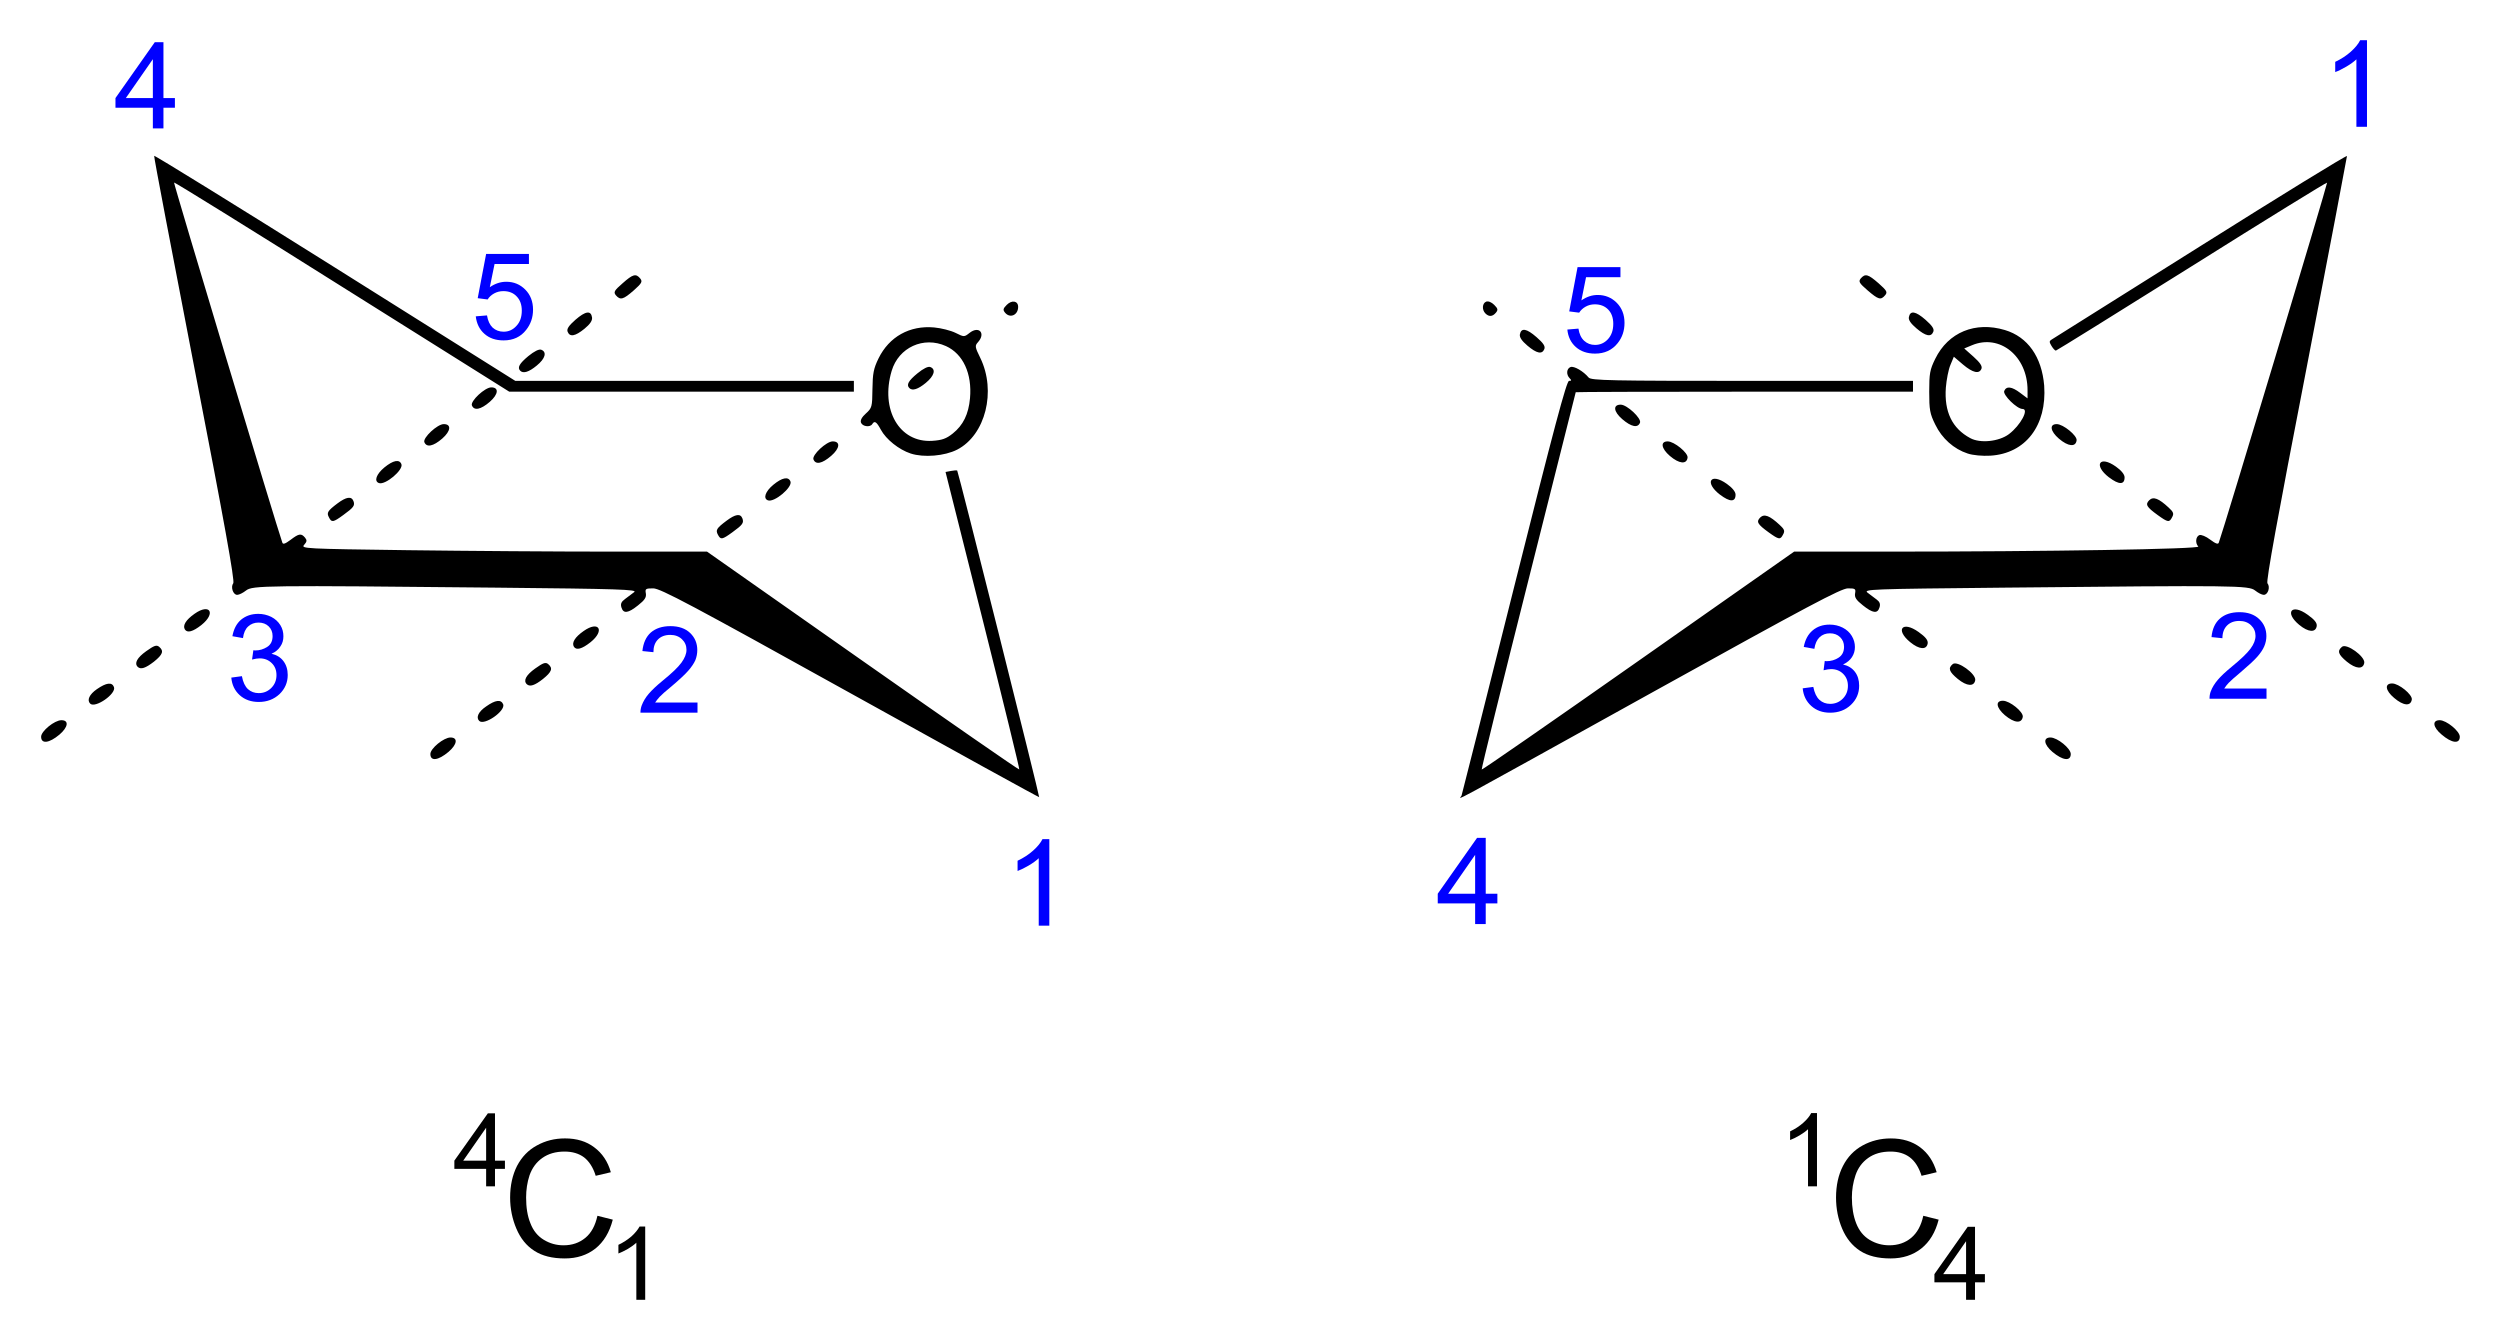 <?xml version="1.0" encoding="UTF-8" standalone="no"?>
<!-- Created with Inkscape (http://www.inkscape.org/) -->

<svg
   xmlns:dc="http://purl.org/dc/elements/1.1/"
   xmlns:cc="http://creativecommons.org/ns#"
   xmlns:rdf="http://www.w3.org/1999/02/22-rdf-syntax-ns#"
   xmlns:svg="http://www.w3.org/2000/svg"
   xmlns="http://www.w3.org/2000/svg"
   version="1.2"
   width="620"
   height="332.47"
   id="svg2">
  <defs
     id="defs4" />
  <g
     transform="translate(1308.4,-410.84)"
     id="layer1">
    <flowRoot
       id="flowRoot3215"
       xml:space="preserve"
       style="font-size:12px;font-style:normal;font-weight:normal;line-height:125%;letter-spacing:0px;word-spacing:0px;fill:#000000;fill-opacity:1;stroke:none;font-family:Bitstream Vera Sans"><flowRegion
         id="flowRegion3217"><rect
           width="167.69"
           height="201.02"
           x="-583.87"
           y="631.13"
           id="rect3219"
           style="fill:#000000" /></flowRegion><flowPara
         id="flowPara3221"></flowPara></flowRoot>    <g
       transform="matrix(0.536,0,0,0.536,-596.9,334.78)"
       id="g3347">
      <path
         d="m -934.06,462.57 c -73.54,-40.84 -87.84,-48.44 -91.14,-48.44 -3.5,0 -3.8,0.21 -3.4,2.35 0.3,1.81 -0.5,3.06 -3.6,5.5 -4.6,3.7 -6.8,3.97 -7.7,0.98 -0.5,-1.62 -0.1,-2.62 1.7,-3.93 1.3,-0.97 3.2,-2.39 4.2,-3.16 1.7,-1.22 -7,-1.5 -63.5,-2.07 -107.5,-1.1 -113.1,-1.03 -116.1,1.33 -1.4,1.1 -3.2,2 -4.1,2 -1.9,0 -3.1,-3.69 -1.8,-5.36 0.8,-0.9 -4.3,-29.16 -17.9,-99.18 -10.4,-53.86 -18.9,-98.22 -18.7,-98.59 0.1,-0.37 37.8,22.91 83.7,51.73 l 83.4,52.4 78.3,0 78.35,0 0,2.5 0,2.5 -79.75,0 -79.7,0 -77.4,-48.58 c -42.5,-26.76 -77.5,-48.43 -77.7,-48.21 -0.3,0.31 47.7,160 50.1,166.6 0.3,0.95 1.3,0.61 3.8,-1.25 3.9,-2.96 4.9,-3.13 6.7,-1.04 1,1.24 0.9,1.85 -0.4,3.34 -1.6,1.75 0.1,1.84 48,2.48 27.3,0.36 69.6,0.66 94,0.66 l 44.4,0 72.04,50.59 c 39.63,27.83 72.23,50.43 72.44,50.21 0.21,-0.21 -7.38,-31.27 -16.87,-69.01 l -17.25,-68.64 2.54,-0.48 c 1.4,-0.27 2.69,-0.35 2.86,-0.18 0.5,0.48 38.22,150.81 37.92,151.11 -0.15,0.15 -39.5,-21.52 -87.44,-48.16 z M -651.18,510 c 0.27,-0.76 11.22,-44.23 24.35,-96.62 18.43,-73.53 24.22,-95.25 25.38,-95.25 1.17,0 1.23,-0.27 0.3,-1.2 -1.7,-1.7 -1.49,-4.48 0.39,-5.2 1.59,-0.6 5.93,1.91 8.37,4.85 1.14,1.37 9.77,1.55 75.68,1.55 l 74.4,0 0,2.5 0,2.5 -78,0 c -42.9,0 -78.04,0.11 -78.05,0.25 0,0.14 -9.88,39.38 -21.95,87.21 -12.07,47.84 -21.77,87.15 -21.55,87.37 0.22,0.21 32.83,-22.38 72.45,-50.22 l 72.1,-50.61 44.3,0 c 72.5,0 143.9,-1.18 142.7,-2.36 -1.5,-1.54 -1.2,-4.62 0.5,-5.28 0.8,-0.32 3.1,0.61 5,2.09 2.6,1.94 3.7,2.31 4,1.36 2.2,-5.86 50.4,-166.2 50.1,-166.53 -0.2,-0.23 -28.4,17.16 -62.6,38.65 -34.3,21.49 -62.6,39.07 -62.9,39.07 -0.4,0 -1.3,-0.97 -2,-2.15 -1.1,-1.81 -1.1,-2.28 0,-2.94 0.7,-0.43 31.7,-19.88 68.8,-43.22 37.1,-23.35 67.6,-42.12 67.9,-41.72 0,0.4 -8.4,44.76 -18.8,98.59 -13.4,69.01 -18.7,98.23 -18,99.1 1.4,1.65 0.3,5.34 -1.7,5.34 -0.9,0 -2.6,-0.9 -4,-2 -3,-2.36 -8.7,-2.43 -116.2,-1.33 -62.8,0.63 -65.3,0.73 -63,2.42 1.3,0.97 3.2,2.4 4.2,3.17 1.3,0.98 1.7,2.04 1.2,3.57 -0.9,2.99 -3.1,2.72 -7.7,-0.98 -3.1,-2.44 -3.9,-3.69 -3.6,-5.5 0.4,-2.13 0.1,-2.35 -3.3,-2.35 -3.1,0 -18.6,8.24 -89.1,47.34 -101.68,56.4 -90.27,50.22 -89.68,48.53 z m -477.12,-19.23 c 0,-2.57 6.2,-7.64 9.3,-7.64 3.6,0 3.1,3.23 -0.9,6.65 -4.8,4.03 -8.4,4.46 -8.4,0.99 z m 750.49,-0.99 c -4,-3.42 -4.4,-6.65 -0.9,-6.65 3.2,0 9.4,5.07 9.4,7.64 0,3.47 -3.7,3.04 -8.5,-0.99 z m -930.59,-7.01 c 0,-2.57 6.2,-7.64 9.4,-7.64 3.6,0 3.1,3.23 -0.9,6.65 -4.8,4.03 -8.5,4.46 -8.5,0.99 z m 1110.69,-0.99 c -4.1,-3.42 -4.5,-6.65 -0.9,-6.65 3.1,0 9.3,5.07 9.3,7.64 0,3.47 -3.7,3.04 -8.4,-0.99 z m -907.99,-6.32 c -1.6,-1.61 -0.4,-4.26 3.2,-6.69 4.3,-3.04 6.9,-3.36 7.9,-0.97 1.1,3.09 -8.8,9.97 -11.1,7.66 z m 705.89,-2.65 c -4,-3.45 -4.5,-6.68 -0.9,-6.68 3.2,0 9.5,5.14 9.2,7.42 -0.5,3.25 -3.9,2.94 -8.3,-0.74 z m -885.89,-5.35 c -1.6,-1.61 -0.4,-4.26 3.1,-6.69 4.4,-3.04 7,-3.36 7.9,-0.97 1.2,3.09 -8.7,9.97 -11,7.66 z m 1065.99,-2.65 c -4.1,-3.45 -4.5,-6.68 -0.9,-6.68 3.1,0 9.4,5.14 9.1,7.42 -0.5,3.25 -3.9,2.94 -8.2,-0.74 z m -863.99,-6.35 c -1.7,-1.67 -0.3,-4.25 3.9,-7.25 3.7,-2.64 4.8,-3.03 6,-2.05 2.3,1.93 1.7,3.58 -2.4,6.89 -3.8,3.01 -6.1,3.75 -7.5,2.41 z m 662.09,-2.44 c -4,-3.32 -4.6,-4.95 -2.3,-6.86 2.1,-1.74 10.8,4.47 10.4,7.42 -0.5,3.13 -3.9,2.89 -8.1,-0.56 z m -842.09,-5.56 c -1.7,-1.67 -0.3,-4.25 3.9,-7.25 3.7,-2.64 4.8,-3.03 6,-2.05 2.3,1.93 1.7,3.58 -2.4,6.89 -3.9,3.01 -6.1,3.75 -7.5,2.41 z m 1022.09,-2.44 c -4,-3.32 -4.5,-4.95 -2.2,-6.86 2.1,-1.74 10.7,4.47 10.3,7.42 -0.5,3.13 -3.9,2.89 -8.1,-0.56 z m -820.29,-6.9 c -1.1,-1.83 0.5,-4.45 4.5,-7.24 7.1,-5.02 10,-0.27 3.2,5.17 -4,3.16 -6.6,3.85 -7.7,2.07 z m 618.29,-2.1 c -7.1,-5.83 -3.6,-10.05 3.9,-4.69 3.2,2.27 4.4,3.79 4.2,5.25 -0.5,3.13 -3.9,2.89 -8.1,-0.56 z m -798.29,-5.9 c -1.1,-1.83 0.5,-4.45 4.5,-7.24 7.1,-5.02 10,-0.27 3.2,5.17 -4,3.16 -6.6,3.85 -7.7,2.07 z m 978.29,-2.1 c -7,-5.83 -3.5,-10.05 3.9,-4.69 3.2,2.27 4.4,3.79 4.2,5.25 -0.5,3.13 -3.9,2.89 -8.1,-0.56 z m -731.64,-41.69 c -1.16,-2.18 -0.65,-3.02 3.99,-6.5 4.09,-3.07 6.42,-3.42 7.31,-1.11 0.8,2.1 0.17,2.99 -4.65,6.48 -4.74,3.43 -5.36,3.53 -6.65,1.13 z m 486.14,-1.13 c -5.2,-3.77 -5.8,-4.9 -3.9,-6.85 1.9,-1.84 4.4,-0.86 9,3.42 2.2,2 2.5,2.82 1.6,4.41 -1.3,2.56 -1.9,2.48 -6.7,-0.98 z m -666.09,-6.87 c -1.2,-2.18 -0.7,-3.02 3.9,-6.5 4.1,-3.07 6.5,-3.42 7.4,-1.11 0.8,2.1 0.1,2.99 -4.7,6.48 -4.7,3.43 -5.4,3.53 -6.6,1.13 z m 846.09,-1.13 c -5.2,-3.77 -5.8,-4.9 -3.9,-6.85 1.9,-1.84 4.4,-0.86 9,3.42 2.2,2 2.5,2.82 1.6,4.41 -1.3,2.56 -1.9,2.48 -6.7,-0.98 z m -642.99,-6.79 c -2.37,-0.85 -1.24,-4.14 2.48,-7.21 4.08,-3.36 7,-3.92 7.93,-1.52 1.02,2.67 -7.47,9.8 -10.41,8.73 z m 440.49,-2.62 c -7.4,-5.7 -4.4,-10.4 3.2,-4.98 2.5,1.77 4,3.62 4,4.96 0,3.5 -2.6,3.5 -7.2,0 z m -620.49,-5.38 c -2.4,-0.85 -1.2,-4.14 2.5,-7.21 4.1,-3.36 7,-3.92 7.9,-1.52 1,2.67 -7.5,9.8 -10.4,8.73 z m 800.49,-2.62 c -7.4,-5.7 -4.4,-10.4 3.2,-4.98 2.5,1.77 4,3.62 4,4.96 0,3.5 -2.6,3.5 -7.2,0 z m -599.45,-8.34 c -0.77,-2.01 5.99,-8.32 8.91,-8.32 3.68,0 3.35,3.19 -0.69,6.68 -4.21,3.64 -7.22,4.24 -8.22,1.64 z m 396.25,-1.6 c -4,-3.44 -4.5,-6.72 -1,-6.72 3,0 9.5,5.33 9.2,7.5 -0.4,3.24 -3.9,2.9 -8.2,-0.78 z m -351.25,-1.11 c -5.44,-1.78 -11.39,-6.53 -13.82,-11.04 -1.99,-3.69 -2.91,-4.29 -3.97,-2.57 -0.99,1.6 -4.5,1.15 -5.2,-0.66 -0.42,-1.09 0.36,-2.55 2.28,-4.28 2.78,-2.5 2.92,-3.05 3.01,-11.25 0.1,-7.25 0.52,-9.51 2.81,-14.2 4.93,-10.06 14.44,-15.36 25.76,-14.33 3.24,0.3 7.68,1.42 9.88,2.51 3.97,1.97 4,1.97 6.5,0 4.36,-3.42 7.59,0.21 3.86,4.33 -1.48,1.63 -1.4,2.19 1.07,7.22 7.53,15.4 2.42,35.72 -10.68,42.47 -5.77,2.96 -15.46,3.78 -21.5,1.8 z m 19.44,-9.24 c 4.84,-3.85 7.33,-8.94 8,-16.34 1.03,-11.35 -3.19,-20.52 -11.11,-24.12 -10.34,-4.69 -21.91,0.59 -25.14,11.48 -5.33,17.94 3.58,33.31 18.75,32.35 4.55,-0.29 6.52,-0.99 9.5,-3.37 z m -20.06,-21.04 c -1.49,-1.48 -0.45,-3.37 3.7,-6.78 2.78,-2.28 4.97,-3.36 6,-2.96 2.71,1.04 1.84,4.09 -2.1,7.34 -3.6,2.97 -6.21,3.79 -7.6,2.4 z m 489.67,30.28 c -6.4,-2.08 -11.9,-6.96 -15,-13.4 -2.5,-5.04 -2.8,-6.83 -2.8,-15.21 0,-8.39 0.3,-10.17 2.8,-15.23 6,-12.25 18.5,-17.4 32.2,-13.3 10.6,3.16 17.1,12.43 18.2,25.73 1.3,18.45 -8.6,31.41 -24.9,32.41 -3.7,0.22 -8.1,-0.19 -10.5,-1 z m 19.1,-8.98 c 5.4,-4.11 9.4,-11.63 6.3,-11.63 -2.6,0 -9.2,-6.49 -8.5,-8.32 1,-2.39 3.5,-2.08 7.4,0.87 l 3.4,2.55 0,-3.8 c 0,-15.77 -12.9,-26.15 -25.7,-20.8 l -3.6,1.5 4.3,3.82 c 3,2.69 4.1,4.32 3.7,5.5 -1,2.65 -4,1.98 -8.6,-1.91 l -4.2,-3.59 -1.6,3.84 c -0.9,2.11 -1.8,6.82 -2.1,10.46 -0.8,11.14 2.9,18.87 11.3,23.37 4.6,2.51 13.3,1.6 17.9,-1.86 z m -733.19,3.69 c -0.7,-2.01 6,-8.32 9,-8.32 3.6,0 3.3,3.19 -0.7,6.68 -4.2,3.64 -7.3,4.24 -8.3,1.64 z m 756.29,-1.6 c -4,-3.44 -4.5,-6.72 -1,-6.72 3,0 9.5,5.33 9.2,7.5 -0.4,3.24 -3.9,2.9 -8.2,-0.78 z m -202.05,-9.04 c -4.04,-3.49 -4.37,-6.68 -0.69,-6.68 2.92,0 9.64,6.31 8.94,8.32 -1,2.6 -4.04,2 -8.25,-1.64 z m -532.24,-6.36 c -0.7,-2.01 6,-8.32 9,-8.32 3.6,0 3.3,3.19 -0.7,6.68 -4.2,3.64 -7.3,4.24 -8.3,1.64 z m 22.4,-15.99 c -1.5,-1.48 -0.4,-3.37 3.7,-6.78 2.8,-2.28 5,-3.36 6,-2.96 2.7,1.04 1.9,4.09 -2.1,7.34 -3.6,2.97 -6.2,3.79 -7.6,2.4 z m 465.99,-11.63 c -2.6,-2.2 -3.75,-3.91 -3.49,-5.22 0.61,-3.16 3.06,-2.76 7.67,1.26 3.17,2.75 4.15,4.23 3.65,5.51 -1.02,2.6 -3.51,2.11 -7.83,-1.55 z m -444.09,-6.45 c -0.5,-1.28 0.5,-2.76 3.6,-5.51 4.7,-4.08 7.2,-4.43 7.7,-1.1 0.2,1.46 -0.9,3.11 -3.5,5.24 -4.3,3.51 -6.8,3.95 -7.8,1.37 z m 624.09,-1.55 c -2.6,-2.2 -3.8,-3.91 -3.5,-5.22 0.6,-3.16 3.1,-2.76 7.7,1.26 3.1,2.75 4.1,4.23 3.6,5.51 -1,2.6 -3.5,2.11 -7.8,-1.55 z m -421.69,-7.25 c -1.07,-1.3 -0.94,-1.9 0.8,-3.64 2.37,-2.37 5.25,-1.84 5.25,0.96 0,3.79 -3.75,5.45 -6.05,2.68 z m 222.25,0.35 c -1.7,-1.7 -1.49,-4.75 0.38,-5.47 0.93,-0.35 2.46,0.26 3.67,1.48 1.74,1.74 1.87,2.34 0.8,3.64 -1.55,1.86 -3.22,1.98 -4.85,0.35 z m -402.35,-8.43 c -1.1,-1.43 -0.8,-2.12 3.1,-5.5 4.8,-4.28 6.2,-4.65 8.2,-2.24 1.1,1.43 0.8,2.12 -3,5.5 -4.9,4.28 -6.2,4.65 -8.3,2.24 z m 579.19,-2.24 c -3.9,-3.38 -4.3,-4.07 -3.2,-5.5 2.1,-2.41 3.4,-2.04 8.3,2.24 3.8,3.38 4.2,4.07 3,5.5 -2,2.37 -3.1,2.06 -8.1,-2.24 z"
         id="path2996"
         style="fill:#000000" />
      <g
         id="text2998"
         style="font-size:55.727px;font-style:normal;font-variant:normal;font-weight:normal;font-stretch:normal;line-height:125%;letter-spacing:0px;word-spacing:0px;fill:#0000ff;fill-opacity:1;stroke:none;font-family:Arial;-inkscape-font-specification:Arial">
        <path
           d="m -841.92,570.2 -4.9,0 0,-31.21 c -1.18,1.13 -2.72,2.25 -4.64,3.38 -1.91,1.12 -3.63,1.96 -5.15,2.53 l 0,-4.74 c 2.74,-1.29 5.13,-2.85 7.18,-4.68 2.05,-1.83 3.5,-3.61 4.35,-5.33 l 3.16,0 z"
           id="path3345" />
      </g>
      <g
         id="text2998-1"
         style="font-size:55.727px;font-style:normal;font-variant:normal;font-weight:normal;font-stretch:normal;line-height:125%;letter-spacing:0px;word-spacing:0px;fill:#0000ff;fill-opacity:1;stroke:none;font-family:Arial;-inkscape-font-specification:Arial">
        <path
           d="m -1004.7,466.95 0,4.71 -26.4,0 c 0,-1.18 0.2,-2.31 0.6,-3.4 0.7,-1.8 1.7,-3.56 3.2,-5.31 1.5,-1.74 3.6,-3.75 6.4,-6.04 4.4,-3.55 7.3,-6.37 8.8,-8.45 1.5,-2.07 2.3,-4.04 2.3,-5.89 0,-1.94 -0.7,-3.58 -2.1,-4.91 -1.4,-1.33 -3.2,-2 -5.4,-2 -2.4,0 -4.3,0.71 -5.7,2.12 -1.4,1.42 -2.1,3.38 -2.1,5.88 l -5.1,-0.52 c 0.4,-3.75 1.7,-6.61 3.9,-8.58 2.3,-1.97 5.3,-2.95 9.1,-2.95 3.8,0 6.9,1.06 9.1,3.18 2.2,2.12 3.3,4.75 3.3,7.89 0,1.6 -0.3,3.17 -0.9,4.71 -0.7,1.54 -1.8,3.16 -3.3,4.87 -1.5,1.71 -4,4.05 -7.5,7.02 -3,2.47 -4.9,4.14 -5.7,5.02 -0.8,0.88 -1.5,1.76 -2.1,2.65 z"
           id="path3342" />
      </g>
      <g
         id="text2998-1-4"
         style="font-size:55.727px;font-style:normal;font-variant:normal;font-weight:normal;font-stretch:normal;line-height:125%;letter-spacing:0px;word-spacing:0px;fill:#0000ff;fill-opacity:1;stroke:none;font-family:Arial;-inkscape-font-specification:Arial">
        <path
           d="m -1220.4,455.42 4.9,-0.66 c 0.5,2.78 1.5,4.78 2.8,6 1.4,1.23 3,1.84 5,1.84 2.3,0 4.2,-0.8 5.8,-2.39 1.6,-1.6 2.4,-3.58 2.4,-5.94 0,-2.25 -0.7,-4.1 -2.2,-5.56 -1.5,-1.46 -3.3,-2.19 -5.6,-2.19 -0.9,0 -2.1,0.18 -3.5,0.54 l 0.6,-4.3 c 0.3,0 0.6,0.1 0.8,0.1 2.1,0 3.9,-0.55 5.6,-1.63 1.7,-1.09 2.5,-2.77 2.5,-5.04 0,-1.79 -0.6,-3.28 -1.8,-4.46 -1.2,-1.18 -2.8,-1.77 -4.7,-1.77 -1.9,0 -3.5,0.6 -4.8,1.8 -1.3,1.19 -2.1,2.99 -2.4,5.38 l -4.9,-0.87 c 0.6,-3.28 1.9,-5.82 4,-7.63 2.2,-1.8 4.8,-2.71 8,-2.71 2.1,0 4.1,0.47 6,1.4 1.8,0.94 3.2,2.21 4.2,3.83 1,1.61 1.4,3.33 1.4,5.14 0,1.72 -0.4,3.29 -1.4,4.71 -0.9,1.41 -2.2,2.54 -4.1,3.37 2.4,0.55 4.2,1.68 5.5,3.39 1.3,1.71 2,3.86 2,6.43 0,3.49 -1.3,6.44 -3.8,8.86 -2.6,2.42 -5.8,3.63 -9.6,3.63 -3.5,0 -6.5,-1.04 -8.8,-3.13 -2.3,-2.08 -3.6,-4.78 -3.9,-8.1 z"
           id="path3339" />
      </g>
      <g
         id="text2998-1-4-9"
         style="font-size:55.727px;font-style:normal;font-variant:normal;font-weight:normal;font-stretch:normal;line-height:125%;letter-spacing:0px;word-spacing:0px;fill:#0000ff;fill-opacity:1;stroke:none;font-family:Arial;-inkscape-font-specification:Arial">
        <path
           d="m -1256.7,201.31 0,-9.55 -17.3,0 0,-4.49 18.2,-25.85 4,0 0,25.85 5.3,0 0,4.49 -5.3,0 0,9.55 z m 0,-14.04 0,-17.99 -12.5,17.99 z"
           id="path3336" />
      </g>
      <g
         id="text2998-1-4-9-8"
         style="font-size:55.727px;font-style:normal;font-variant:normal;font-weight:normal;font-stretch:normal;line-height:125%;letter-spacing:0px;word-spacing:0px;fill:#0000ff;fill-opacity:1;stroke:none;font-family:Arial;-inkscape-font-specification:Arial">
        <path
           d="m -1107.3,288.27 5.2,-0.43 c 0.4,2.5 1.3,4.38 2.6,5.64 1.4,1.26 3.1,1.9 5.1,1.9 2.3,0 4.3,-0.89 5.9,-2.67 1.7,-1.78 2.5,-4.14 2.5,-7.08 0,-2.79 -0.8,-4.99 -2.4,-6.61 -1.5,-1.61 -3.6,-2.42 -6.1,-2.42 -1.6,0 -3,0.36 -4.3,1.07 -1.3,0.72 -2.3,1.65 -3,2.79 l -4.6,-0.59 3.9,-20.49 19.8,0 0,4.68 -15.9,0 -2.2,10.72 c 2.4,-1.67 5,-2.51 7.6,-2.51 3.5,0 6.4,1.21 8.8,3.62 2.4,2.42 3.6,5.52 3.6,9.31 0,3.61 -1.1,6.73 -3.2,9.36 -2.5,3.23 -6,4.84 -10.4,4.84 -3.7,0 -6.6,-1.01 -8.9,-3.05 -2.3,-2.03 -3.6,-4.72 -4,-8.08 z"
           id="path3333" />
      </g>
      <g
         id="text2998-5"
         style="font-size:55.727px;font-style:normal;font-variant:normal;font-weight:normal;font-stretch:normal;line-height:125%;letter-spacing:0px;word-spacing:0px;fill:#0000ff;fill-opacity:1;stroke:none;font-family:Arial;-inkscape-font-specification:Arial">
        <path
           d="m -644.9,569.46 0,-9.56 -17.3,0 0,-4.49 18.2,-25.85 4,0 0,25.85 5.39,0 0,4.49 -5.39,0 0,9.56 z m 0,-14.05 0,-17.98 -12.49,17.98 z"
           id="path3330" />
      </g>
      <g
         id="text2998-1-1"
         style="font-size:55.727px;font-style:normal;font-variant:normal;font-weight:normal;font-stretch:normal;line-height:125%;letter-spacing:0px;word-spacing:0px;fill:#0000ff;fill-opacity:1;stroke:none;font-family:Arial;-inkscape-font-specification:Arial">
        <path
           d="m -493.34,460.38 4.9,-0.65 c 0.56,2.78 1.51,4.78 2.87,6 1.35,1.23 2.99,1.84 4.93,1.84 2.31,0 4.25,-0.8 5.84,-2.4 1.59,-1.59 2.38,-3.57 2.38,-5.93 0,-2.25 -0.73,-4.1 -2.2,-5.56 -1.47,-1.46 -3.34,-2.19 -5.61,-2.19 -0.92,0 -2.07,0.18 -3.45,0.54 l 0.54,-4.3 c 0.33,0 0.59,0.1 0.79,0.1 2.09,0 3.96,-0.55 5.63,-1.64 1.67,-1.09 2.51,-2.76 2.51,-5.03 0,-1.8 -0.61,-3.28 -1.83,-4.46 -1.21,-1.18 -2.78,-1.77 -4.7,-1.77 -1.91,0 -3.5,0.6 -4.77,1.79 -1.27,1.2 -2.08,3 -2.44,5.39 l -4.9,-0.87 c 0.6,-3.28 1.96,-5.83 4.08,-7.63 2.12,-1.81 4.76,-2.71 7.92,-2.71 2.17,0 4.18,0.47 6.01,1.4 1.83,0.94 3.23,2.21 4.2,3.83 0.97,1.61 1.46,3.32 1.46,5.14 0,1.72 -0.46,3.29 -1.39,4.71 -0.92,1.41 -2.29,2.53 -4.11,3.37 2.36,0.54 4.19,1.67 5.5,3.39 1.31,1.71 1.96,3.86 1.96,6.43 0,3.49 -1.27,6.44 -3.81,8.86 -2.54,2.42 -5.75,3.63 -9.63,3.63 -3.5,0 -6.41,-1.04 -8.72,-3.13 -2.32,-2.08 -3.64,-4.79 -3.96,-8.11 z"
           id="path3327" />
      </g>
      <g
         id="text2998-1-4-1"
         style="font-size:55.727px;font-style:normal;font-variant:normal;font-weight:normal;font-stretch:normal;line-height:125%;letter-spacing:0px;word-spacing:0px;fill:#0000ff;fill-opacity:1;stroke:none;font-family:Arial;-inkscape-font-specification:Arial">
        <path
           d="m -278.74,460.49 0,4.71 -26.37,0 c 0,-1.18 0.15,-2.31 0.57,-3.4 0.67,-1.8 1.75,-3.57 3.22,-5.31 1.48,-1.74 3.62,-3.75 6.41,-6.04 4.34,-3.55 7.27,-6.37 8.79,-8.45 1.53,-2.07 2.29,-4.04 2.29,-5.89 0,-1.94 -0.7,-3.58 -2.08,-4.91 -1.39,-1.33 -3.2,-2 -5.43,-2 -2.36,0 -4.25,0.71 -5.66,2.12 -1.42,1.42 -2.13,3.38 -2.15,5.88 l -5.04,-0.52 c 0.35,-3.75 1.65,-6.61 3.9,-8.58 2.24,-1.97 5.26,-2.95 9.06,-2.95 3.82,0 6.85,1.06 9.08,3.18 2.24,2.12 3.35,4.75 3.35,7.89 0,1.6 -0.33,3.17 -0.98,4.71 -0.65,1.54 -1.74,3.16 -3.25,4.87 -1.51,1.7 -4.03,4.04 -7.55,7.02 -2.94,2.47 -4.83,4.14 -5.66,5.02 -0.83,0.88 -1.52,1.76 -2.07,2.65 z"
           id="path3324" />
      </g>
      <g
         id="text2998-1-4-9-5"
         style="font-size:55.727px;font-style:normal;font-variant:normal;font-weight:normal;font-stretch:normal;line-height:125%;letter-spacing:0px;word-spacing:0px;fill:#0000ff;fill-opacity:1;stroke:none;font-family:Arial;-inkscape-font-specification:Arial">
        <path
           d="m -232.25,200.56 -4.9,0 0,-31.21 c -1.18,1.12 -2.73,2.25 -4.64,3.37 -1.92,1.13 -3.63,1.97 -5.16,2.53 l 0,-4.73 c 2.74,-1.29 5.14,-2.85 7.19,-4.68 2.05,-1.83 3.5,-3.61 4.35,-5.33 l 3.16,0 z"
           id="path3321" />
      </g>
      <g
         id="text2998-1-4-9-8-7"
         style="font-size:55.727px;font-style:normal;font-variant:normal;font-weight:normal;font-stretch:normal;line-height:125%;letter-spacing:0px;word-spacing:0px;fill:#0000ff;fill-opacity:1;stroke:none;font-family:Arial;-inkscape-font-specification:Arial">
        <path
           d="m -602.24,294.38 5.14,-0.43 c 0.38,2.5 1.27,4.38 2.66,5.64 1.38,1.27 3.06,1.9 5.02,1.9 2.35,0 4.35,-0.89 5.98,-2.67 1.63,-1.78 2.45,-4.14 2.45,-7.08 0,-2.79 -0.78,-4.99 -2.35,-6.61 -1.57,-1.61 -3.63,-2.42 -6.17,-2.42 -1.57,0 -3,0.36 -4.27,1.08 -1.27,0.71 -2.27,1.64 -2.99,2.78 l -4.6,-0.59 3.86,-20.49 19.84,0 0,4.68 -15.92,0 -2.15,10.72 c 2.4,-1.67 4.91,-2.51 7.54,-2.51 3.48,0 6.42,1.21 8.82,3.62 2.39,2.42 3.59,5.52 3.59,9.31 0,3.61 -1.05,6.73 -3.16,9.36 -2.56,3.23 -6.05,4.84 -10.47,4.84 -3.63,0 -6.59,-1.01 -8.89,-3.04 -2.29,-2.04 -3.6,-4.73 -3.93,-8.09 z"
           id="path3318" />
      </g>
      <g
         id="text2998-1-4-9-8-2"
         style="font-size:47.178px;font-style:normal;font-variant:normal;font-weight:normal;font-stretch:normal;line-height:125%;letter-spacing:0px;word-spacing:0px;fill:#000000;fill-opacity:1;stroke:none;font-family:Arial;-inkscape-font-specification:Arial">
        <path
           d="m -1102.5,690.8 0,-8.08 -14.7,0 0,-3.8 15.5,-21.89 3.3,0 0,21.89 4.6,0 0,3.8 -4.6,0 0,8.08 z m 0,-11.88 0,-15.23 -10.6,15.23 z"
           id="path3315" />
      </g>
      <g
         id="text2998-1-4-9-8-2-1-2"
         style="font-size:75.026px;font-style:normal;font-variant:normal;font-weight:normal;font-stretch:normal;line-height:125%;letter-spacing:0px;word-spacing:0px;fill:#000000;fill-opacity:1;stroke:none;font-family:Arial;-inkscape-font-specification:Arial">
        <path
           d="m -1051,704.43 7.1,1.79 c -1.5,5.84 -4.2,10.29 -8,13.35 -3.9,3.07 -8.6,4.6 -14.2,4.6 -5.8,0 -10.5,-1.18 -14.1,-3.53 -3.7,-2.36 -6.4,-5.77 -8.3,-10.24 -1.9,-4.47 -2.9,-9.27 -2.9,-14.4 0,-5.59 1.1,-10.47 3.2,-14.64 2.2,-4.16 5.2,-7.32 9.2,-9.48 3.9,-2.16 8.2,-3.25 13,-3.25 5.4,0 9.9,1.37 13.5,4.11 3.7,2.73 6.3,6.58 7.7,11.54 l -7,1.65 c -1.2,-3.91 -3.1,-6.76 -5.4,-8.54 -2.4,-1.78 -5.4,-2.67 -9,-2.67 -4.1,0 -7.5,0.98 -10.3,2.96 -2.8,1.98 -4.7,4.64 -5.9,7.97 -1.1,3.33 -1.6,6.77 -1.6,10.31 0,4.57 0.6,8.56 2,11.96 1.3,3.41 3.4,5.96 6.2,7.64 2.8,1.69 5.8,2.53 9.1,2.53 4,0 7.3,-1.15 10.1,-3.44 2.8,-2.3 4.6,-5.71 5.6,-10.22 z"
           id="path3312" />
      </g>
      <g
         id="text2998-1-4-9-8-2-2"
         style="font-size:47.178px;font-style:normal;font-variant:normal;font-weight:normal;font-stretch:normal;line-height:125%;letter-spacing:0px;word-spacing:0px;fill:#000000;fill-opacity:1;stroke:none;font-family:Arial;-inkscape-font-specification:Arial">
        <path
           d="m -1028.9,743.3 -4.1,0 0,-26.42 c -1,0.95 -2.3,1.9 -3.9,2.86 -1.7,0.95 -3.1,1.66 -4.4,2.14 l 0,-4.01 c 2.3,-1.09 4.3,-2.41 6.1,-3.96 1.7,-1.55 2.9,-3.06 3.7,-4.52 l 2.6,0 z"
           id="path3309" />
      </g>
      <g
         id="text2998-1-4-9-8-2-1"
         style="font-size:47.178px;font-style:normal;font-variant:normal;font-weight:normal;font-stretch:normal;line-height:125%;letter-spacing:0px;word-spacing:0px;fill:#000000;fill-opacity:1;stroke:none;font-family:Arial;-inkscape-font-specification:Arial">
        <path
           d="m -486.73,690.81 -4.15,0 0,-26.43 c -1,0.96 -2.31,1.91 -3.93,2.86 -1.62,0.95 -3.07,1.67 -4.36,2.14 l 0,-4.01 c 2.32,-1.09 4.34,-2.41 6.08,-3.96 1.74,-1.55 2.96,-3.05 3.69,-4.51 l 2.67,0 z"
           id="path3306" />
      </g>
      <g
         id="text2998-1-4-9-8-2-1-2-8"
         style="font-size:75.026px;font-style:normal;font-variant:normal;font-weight:normal;font-stretch:normal;line-height:125%;letter-spacing:0px;word-spacing:0px;fill:#000000;fill-opacity:1;stroke:none;font-family:Arial;-inkscape-font-specification:Arial">
        <path
           d="m -437.55,704.43 7.11,1.79 c -1.49,5.84 -4.17,10.29 -8.04,13.36 -3.87,3.06 -8.6,4.59 -14.2,4.59 -5.79,0 -10.49,-1.17 -14.12,-3.53 -3.63,-2.36 -6.39,-5.77 -8.28,-10.24 -1.89,-4.47 -2.84,-9.27 -2.84,-14.4 0,-5.59 1.07,-10.47 3.21,-14.63 2.13,-4.17 5.17,-7.33 9.12,-9.49 3.94,-2.16 8.28,-3.24 13.02,-3.24 5.38,0 9.89,1.37 13.56,4.1 3.66,2.74 6.21,6.58 7.65,11.54 l -6.99,1.65 c -1.25,-3.91 -3.06,-6.75 -5.43,-8.54 -2.36,-1.78 -5.34,-2.67 -8.93,-2.67 -4.13,0 -7.58,0.99 -10.35,2.97 -2.78,1.98 -4.72,4.63 -5.85,7.96 -1.12,3.34 -1.68,6.78 -1.68,10.32 0,4.56 0.66,8.55 2,11.96 1.33,3.4 3.4,5.95 6.2,7.64 2.81,1.68 5.85,2.52 9.13,2.52 3.98,0 7.35,-1.14 10.11,-3.44 2.76,-2.3 4.63,-5.7 5.6,-10.22 z"
           id="path3303" />
      </g>
      <g
         id="text2998-1-4-9-8-2-2-7"
         style="font-size:47.178px;font-style:normal;font-variant:normal;font-weight:normal;font-stretch:normal;line-height:125%;letter-spacing:0px;word-spacing:0px;fill:#000000;fill-opacity:1;stroke:none;font-family:Arial;-inkscape-font-specification:Arial">
        <path
           d="m -417.75,743.31 0,-8.09 -14.65,0 0,-3.8 15.41,-21.89 3.38,0 0,21.89 4.57,0 0,3.8 -4.57,0 0,8.09 z m 0,-11.89 0,-15.23 -10.58,15.23 z"
           id="path3300" />
      </g>
    </g>
  </g>
</svg>
